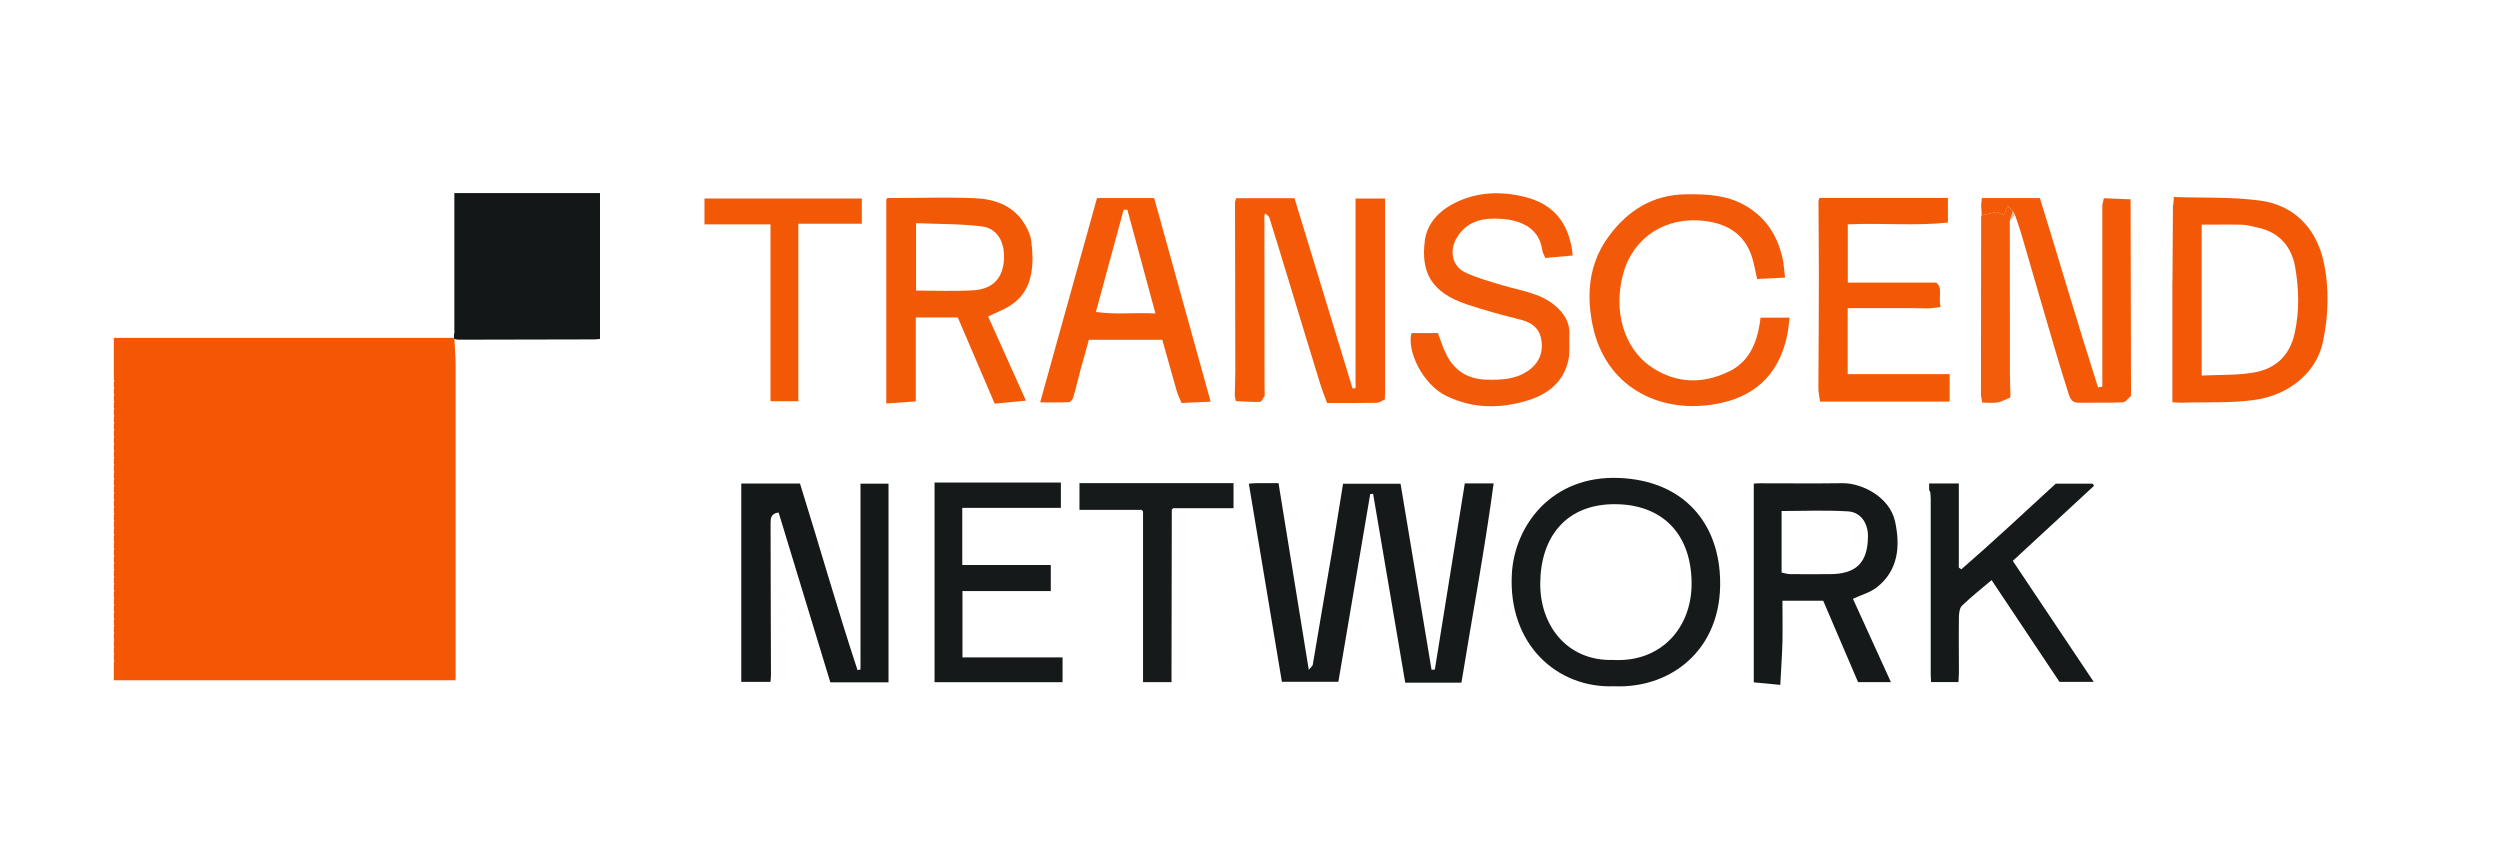 <?xml version="1.0" encoding="UTF-8"?>
<svg id="Warstwa_1" data-name="Warstwa 1" xmlns="http://www.w3.org/2000/svg" viewBox="0 0 267.75 92.25">
  <defs>
    <style>
      .cls-1 {
        fill: #f87a40;
      }

      .cls-2 {
        fill: #f3b599;
      }

      .cls-3 {
        fill: #f7c5ad;
      }

      .cls-4 {
        fill: #f35704;
      }

      .cls-5 {
        fill: #f35806;
      }

      .cls-6 {
        fill: #f35805;
      }

      .cls-7 {
        fill: #f35907;
      }

      .cls-8 {
        fill: #f35906;
      }

      .cls-9 {
        fill: #f2936c;
      }

      .cls-10 {
        fill: #f35c0a;
      }

      .cls-11 {
        fill: #f25908;
      }

      .cls-12 {
        fill: #f25906;
      }

      .cls-13 {
        fill: #fed5c9;
      }

      .cls-14 {
        fill: #dfe0e1;
      }

      .cls-15 {
        fill: #171a1b;
      }

      .cls-16 {
        fill: #171a1a;
      }

      .cls-17 {
        fill: #161919;
      }

      .cls-18 {
        fill: #16191a;
      }

      .cls-19 {
        fill: #151818;
      }

      .cls-20 {
        fill: #141718;
      }

      .cls-21 {
        fill: #616261;
      }
    </style>
  </defs>
  <path class="cls-4" d="m48.67,36.32c.04.95.13,1.9.13,2.86,0,11.11,0,22.22,0,33.33,0,.09-.01.19-.02.35H12.19c0-.65,0-1.32,0-1.99.02-.02.06-.04.06-.06-.01-.05-.04-.1-.06-.14,0-.18,0-.37,0-.55.02-.02.06-.04.06-.06-.01-.05-.04-.1-.06-.14,0-.18,0-.37,0-.55.02-.02.06-.04.06-.06-.01-.05-.04-.1-.06-.14,0-.18,0-.37,0-.55.02-.02.06-.04.06-.06-.01-.05-.04-.1-.06-.14,0-.18,0-.37,0-.55.02-.02.07-.04.06-.06-.01-.05-.04-.1-.06-.14,0-.18,0-.37,0-.55.02-.02.07-.04.06-.06-.01-.05-.04-.1-.06-.14,0-.18,0-.37,0-.55.02-.02.07-.04.06-.06-.01-.05-.04-.1-.06-.14,0-.18,0-.37,0-.55.02-.02.07-.04.06-.06-.01-.05-.04-.1-.06-.14,0-.18,0-.37,0-.55.02-.02.07-.04.06-.06-.01-.05-.04-.1-.06-.14,0-.18,0-.37,0-.55.02-.02.07-.04.06-.06-.01-.05-.04-.1-.06-.14,0-.18,0-.37,0-.55.02-.02.07-.04.06-.06-.01-.05-.04-.1-.06-.14,0-.18,0-.37,0-.55.02-.02.07-.04.06-.06-.01-.05-.04-.1-.06-.14,0-.18,0-.37,0-.55.02-.02.07-.04.06-.06-.01-.05-.04-.1-.06-.14,0-.18,0-.37,0-.55.02-.02.07-.04.06-.06-.01-.05-.04-.1-.06-.14,0-.18,0-.37,0-.55.02-.02.07-.04.06-.06-.01-.05-.04-.1-.06-.14,0-.18,0-.37,0-.55.02-.02.07-.04.06-.06-.01-.05-.04-.1-.06-.14,0-.18,0-.37,0-.55.02-.02.07-.04.06-.06-.01-.05-.04-.1-.06-.14,0-.18,0-.37,0-.55.02-.02.07-.04.06-.06-.01-.05-.04-.1-.06-.14,0-.18,0-.37,0-.55.02-.02.07-.04.06-.06-.01-.05-.04-.1-.06-.14,0-.18,0-.37,0-.55.02-.02.07-.04.06-.06-.01-.05-.04-.1-.06-.14,0-.18,0-.37,0-.55.02-.02.07-.04.06-.06-.01-.05-.04-.1-.06-.14,0-.18,0-.37,0-.55.02-.02.07-.04.06-.06-.01-.05-.04-.1-.06-.14,0-.18,0-.37,0-.55.02-.02.07-.04.06-.06-.01-.05-.04-.1-.06-.14,0-.18,0-.37,0-.55.02-.02.07-.04.06-.06-.01-.05-.04-.1-.06-.14,0-.18,0-.37,0-.55.02-.02.07-.04.06-.06-.01-.05-.04-.1-.06-.14,0-.18,0-.37,0-.55.02-.02.07-.04.06-.06-.01-.05-.04-.1-.06-.14,0-.18,0-.37,0-.55.02-.02.07-.04.06-.06-.01-.05-.04-.1-.06-.14,0-.18,0-.37,0-.55.02-.02.07-.04.06-.06-.01-.05-.04-.1-.06-.14,0-.18,0-.37,0-.55.02-.02.07-.04.06-.06-.01-.05-.04-.1-.06-.14,0-.18,0-.37,0-.55.02-.02.07-.04.06-.06-.01-.05-.04-.1-.06-.14,0-.18,0-.37,0-.55.02-.02.07-.04.06-.06-.01-.05-.04-.1-.06-.14,0-.18,0-.37,0-.55.02-.02.07-.04.06-.06-.01-.05-.04-.1-.06-.14,0-.18,0-.37,0-.55.02-.02.07-.04.06-.06-.01-.05-.04-.1-.06-.14,0-.18,0-.37,0-.55.02-.02.07-.04.06-.06-.01-.05-.04-.1-.06-.14,0-.18,0-.37,0-.55.02-.02.07-.04.06-.06-.01-.05-.04-.1-.06-.14,0-.18,0-.37,0-.55.02-.02.07-.04.06-.06-.01-.05-.04-.1-.06-.14,0-.18,0-.37,0-.55.02-.02.07-.04.06-.06-.01-.05-.04-.1-.06-.14,0-.18,0-.37,0-.55.02-.02.07-.04.06-.06-.01-.05-.04-.1-.06-.14,0-.18,0-.37,0-.55.02-.02.07-.04.06-.06-.01-.05-.04-.1-.06-.14,0-.18,0-.37,0-.55.02-.02.07-.04.06-.06-.01-.05-.04-.1-.06-.14,0-.18,0-.37,0-.55.02-.02.07-.04.06-.06-.01-.05-.04-.1-.06-.14v-4.48c12.15,0,24.28,0,36.41,0,.05.03.07.07.06.12Z"/>
  <path class="cls-18" d="m153.67,71.72c1.07-6.65,2.14-13.3,3.21-19.95h3.09c-.97,7.19-2.3,14.25-3.45,21.34h-6.02c-1.14-6.72-2.29-13.47-3.44-20.22-.1,0-.21.02-.31.02-1.13,6.67-2.27,13.35-3.41,20.11h-6.05c-1.18-7.06-2.35-14.1-3.54-21.22.43-.03.67-.06.91-.06.74,0,1.48,0,2.27,0,1.08,6.66,2.14,13.23,3.24,20,.19-.25.4-.39.43-.56.33-1.89.64-3.78.96-5.67.37-2.17.75-4.33,1.11-6.49.4-2.38.77-4.76,1.17-7.21h6.16c1.1,6.61,2.21,13.27,3.32,19.92.12,0,.24-.01.36-.02Z"/>
  <path class="cls-20" d="m48.67,36.32c.01-.05,0-.09-.06-.12,0-.19.02-.38.03-.57.02-.02.06-.04.06-.06,0-.05-.03-.1-.04-.15v-14.74h15.6v15.62c-.22.02-.43.05-.64.05-4.83.01-9.65.02-14.48.03-.15,0-.31-.04-.46-.06Z"/>
  <path class="cls-8" d="m135.41,23.07c0,.18,0,.36.01.54,0,.07,0,.14,0,.22,0,5.87,0,11.73.01,17.6,0,.13,0,.27.01.4,0,.12,0,.23.01.35,0,.07,0,.15,0,.22-.17.22-.33.63-.5.64-.86.03-1.73-.05-2.59-.08-.04-.19-.08-.39-.12-.58.02-.9.06-1.81.06-2.71,0-6.02-.02-12.05-.03-18.07.04-.12.09-.25.13-.37,2.05,0,4.11,0,6.24,0,2.07,6.79,4.15,13.59,6.22,20.38.11-.01.21-.03.32-.04v-20.31h3.16c0,6.98,0,13.96,0,20.94,0,.2-.02.39-.03.59-.29.12-.58.34-.87.35-1.71.03-3.43.02-5.31.02-.25-.68-.54-1.4-.76-2.13-1.17-3.79-2.32-7.58-3.47-11.37-.65-2.12-1.29-4.25-1.96-6.37-.06-.17-.29-.29-.44-.44-.03.09-.06.17-.09.26Z"/>
  <path class="cls-19" d="m79.37,51.79h6.31c2.08,6.66,3.98,13.36,6.16,19.98.11-.02.21-.05.32-.07v-19.9h3v21.28h-6.23c-1.84-6.05-3.69-12.12-5.54-18.19-.84.1-.86.65-.86,1.17,0,5.4.03,10.81.04,16.21,0,.24-.03.49-.05.76h-3.13v-21.25Z"/>
  <path class="cls-16" d="m172.84,73.5c-6.05.22-11.35-4.47-10.92-12.06.29-5.11,4.22-10.55,11.5-10.25,6.52.27,10.3,4.35,10.76,10.06.65,7.97-4.95,12.53-11.34,12.25Zm-.07-2.82c5.1.28,8.42-3.41,8.4-8.22-.03-5.31-3.15-8.39-8.07-8.46-5.33-.08-8.1,3.48-8.14,8.45-.04,4.57,2.91,8.38,7.82,8.23Z"/>
  <path class="cls-12" d="m95.01,21.21c3.08,0,6.17-.1,9.25.01,2.06.07,4.04.66,5.3,2.5.44.64.81,1.42.9,2.18.16,1.34.22,2.71-.18,4.07-.5,1.65-1.6,2.64-3.1,3.3-.45.19-.88.41-1.35.63,1.33,2.96,2.64,5.87,4.05,9.01-1.24.12-2.17.21-3.35.32-1.32-3.08-2.64-6.16-3.95-9.23h-4.5v8.99c-.91.06-1.9.13-3.16.22,0-7.37,0-14.59,0-21.82.03-.05.06-.11.09-.16Zm3.1,9.91c2.09,0,4.11.09,6.12-.03,1.87-.11,2.95-1.05,3.23-2.72.32-1.94-.37-3.88-2.29-4.12-2.29-.29-4.61-.24-7.06-.35v7.22Z"/>
  <path class="cls-5" d="m232.67,30.17c.02-2.67.03-5.35.05-8.02.01-.08.03-.16.04-.23.02-.22.03-.43.06-.82,3.1.11,6.23-.03,9.28.39,3.39.46,5.91,2.74,6.75,6.5.64,2.87.53,5.78-.07,8.64-.7,3.34-3.71,5.66-7.18,6.18-2.66.4-5.31.22-7.96.32-.3.01-.6-.03-.98-.05,0-3.22,0-6.36,0-9.49,0-.14,0-.28,0-.41,0-.11,0-.22,0-.34,0-.14,0-.28,0-.41,0-.11,0-.22,0-.34,0-.14,0-.28,0-.41,0-.36,0-.72,0-1.09,0-.14,0-.28,0-.41Zm3.14,10.05c1.92-.09,3.77-.01,5.56-.32,2.29-.39,3.83-1.75,4.38-4.17.53-2.37.47-4.74.07-7.08-.38-2.23-1.71-3.8-4.05-4.28-.53-.11-1.07-.28-1.61-.3-1.44-.04-2.89-.01-4.36-.01v16.16Z"/>
  <path class="cls-18" d="m195.25,64.34h-4.35c0,1.48.03,2.95,0,4.43-.04,1.48-.15,2.96-.23,4.58-.94-.09-1.84-.17-2.84-.27v-21.29c.16,0,.39-.03.63-.03,2.96,0,5.92.03,8.87-.01,2.02-.03,5.04,1.43,5.63,4.09.56,2.57.4,5.22-1.96,7.07-.72.56-1.68.81-2.55,1.22,1.31,2.87,2.65,5.82,4.07,8.93h-3.52c-1.22-2.84-2.47-5.76-3.73-8.71Zm-4.44-3.02c.27.05.61.17.96.17,1.4.02,2.8,0,4.2,0,2.83,0,4.07-1.23,4.09-4.05.01-1.39-.76-2.58-2.12-2.67-2.39-.15-4.79-.04-7.13-.04v6.57Z"/>
  <path class="cls-11" d="m188.55,34.02h3.12c-.09.63-.14,1.28-.27,1.92-.92,4.32-3.63,6.71-7.93,7.38-6.02.94-11.53-2.05-12.88-8.39-.71-3.34-.45-6.7,1.7-9.61,2.05-2.78,4.7-4.46,8.27-4.51,2.18-.03,4.3.06,6.26,1.15,2.25,1.25,3.53,3.22,4.09,5.69.13.59.16,1.21.27,2.08-1,.05-1.93.1-2.99.15-.14-.63-.25-1.18-.38-1.73-.66-2.83-2.54-4.19-5.34-4.5-4.01-.45-7.48,1.68-8.59,5.54-1.13,3.93-.07,8.12,3.09,10.19,2.65,1.73,5.46,1.75,8.24.39,2.07-1.01,2.91-2.94,3.26-5.12.03-.18.05-.36.08-.61Z"/>
  <path class="cls-11" d="m168.46,27.36c-1.02.09-1.98.18-2.96.27-.14-.35-.29-.6-.33-.85-.3-2.24-2.1-3.18-4.36-3.34-1.87-.13-3.63.15-4.76,1.97-.85,1.37-.57,3.08.88,3.77,1.25.59,2.61.96,3.95,1.36,1.93.59,3.99.81,5.62,2.15,1,.82,1.65,1.83,1.58,3.19-.04.9.08,1.83-.11,2.7-.52,2.35-2.21,3.66-4.39,4.32-2.92.88-5.79.88-8.63-.47-2.6-1.23-4.3-4.9-3.78-6.76h2.83c.32.83.55,1.6.9,2.3.88,1.75,2.33,2.64,4.29,2.69,1.58.04,3.14-.01,4.51-.98,1.17-.83,1.61-1.99,1.37-3.34-.2-1.14-.97-1.78-2.13-2.08-1.97-.5-3.93-1.02-5.86-1.67-3.73-1.25-4.93-3.36-4.48-6.83.24-1.87,1.59-3.23,3.26-4.05,2.39-1.18,4.96-1.25,7.49-.61,3.05.77,4.75,2.81,5.09,6.25Z"/>
  <path class="cls-7" d="m111.4,43.09c2.1-7.55,4.1-14.73,6.09-21.88h6.12c1.99,7.18,3.98,14.35,6.05,21.81-1.18.05-2.08.09-3.11.14-.17-.42-.39-.82-.51-1.24-.53-1.84-1.04-3.69-1.56-5.53h-7.86c-.28,1.01-.59,2.07-.88,3.14-.27,1.01-.5,2.02-.79,3.02-.06.21-.29.51-.46.52-.94.05-1.87.02-3.1.02Zm12.35-9.51c-1.04-3.86-2.02-7.49-3.01-11.12-.13,0-.26,0-.4,0-.97,3.57-1.94,7.15-2.97,10.95,2.02.3,4.02.05,6.37.16Z"/>
  <path class="cls-18" d="m206.61,52.49v-.71h3.18v9.01c.09.06.18.12.27.18,3.44-2.98,6.76-6.1,10.11-9.17h3.95c.05.08.1.16.15.23-2.91,2.69-5.83,5.38-8.7,8.04,2.87,4.29,5.7,8.51,8.67,12.96h-3.67c-2.34-3.51-4.79-7.17-7.27-10.9-1.14.96-2.2,1.8-3.17,2.74-.26.25-.32.79-.33,1.21-.03,1.97,0,3.94,0,5.9,0,.33-.03.66-.05,1.07h-2.93c-.01-.25-.04-.52-.04-.78,0-6.28,0-12.56,0-18.83,0-.25-.03-.5-.05-.75l-.12-.2Z"/>
  <path class="cls-6" d="m194.86,21.2h13.76v2.64c-3.54.37-7.13.02-10.72.19v6.24h9.47c.75.59.18,1.55.48,2.61-.51.06-.92.14-1.34.15-.62.01-1.24-.03-1.86-.03-1.9,0-3.8,0-5.7,0-.33,0-.66,0-1.06,0v7.07h10.92v2.94h-13.88c-.05-.36-.12-.78-.18-1.2,0-.07,0-.13,0-.2.02-4,.05-8,.05-12,0-2.69-.03-5.37-.04-8.06.03-.12.06-.24.1-.36Z"/>
  <path class="cls-17" d="m100.09,51.68h13.53v2.71h-10.56v6.12h9.48v2.79h-9.46v7.11h10.72v2.65h-13.71v-21.38Z"/>
  <path class="cls-7" d="m212.25,21.21h6.22c2.09,6.74,4.07,13.54,6.23,20.28.15-.03.31-.05.46-.08v-19.47c.05-.24.11-.47.16-.71.96.04,1.91.08,2.87.12,0,.08,0,.16-.01.24,0,.17,0,.35.01.52,0,.26,0,.53,0,.79,0,.11,0,.22,0,.33,0,.14,0,.28,0,.42.01,6.17.02,12.33.04,18.5,0,.08,0,.17,0,.25-.29.24-.58.68-.88.69-1.59.07-3.18.02-4.76.04-.88,0-.97-.77-1.14-1.27-.84-2.61-1.6-5.25-2.37-7.88-.88-2.99-1.73-5.98-2.61-8.97-.2-.67-.44-1.32-.66-1.98-.07-.13-.14-.26-.22-.39-.17-.19-.33-.37-.55-.62-.19.44-.3.71-.43,1.03-.34-.15-.6-.27-.78-.35-.59.13-1.09.24-1.59.36-.02-.37-.04-.74-.06-1.12.03-.25.05-.49.08-.74Z"/>
  <path class="cls-6" d="m92.3,23.96h-6.8v19.01h-2.98v-18.94h-7.07v-2.77h16.85v2.7Z"/>
  <path class="cls-15" d="m125.5,54.57c0,5.8-.02,11.6-.03,17.4,0,.33,0,.66,0,1.09h-3.05v-18.29c-.05-.05-.1-.11-.15-.16h-6.66v-2.87h16.5v2.69h-6.47c-.05.05-.1.11-.15.16Z"/>
  <path class="cls-10" d="m212.23,23.06c.5-.11,1-.22,1.59-.36.18.08.45.2.78.35.13-.31.24-.58.43-1.03.22.24.39.43.55.62-.11.33-.22.67-.33,1,0,5.42,0,10.84.01,16.26,0,.81.04,1.62.06,2.43,0,.08-.02.17-.03.25-.45.18-.88.43-1.34.52-.51.09-1.04.02-1.65.02-.06-.35-.14-.61-.14-.87,0-6.34.01-12.67.02-19.01,0-.06.02-.12.03-.18Z"/>
  <path class="cls-2" d="m215.26,23.64c.11-.33.22-.67.33-1,.07.13.14.26.22.39-.18.2-.36.41-.54.61Z"/>
  <path class="cls-2" d="m228.19,22.9c0-.26,0-.53,0-.79,0,.26,0,.53,0,.79Z"/>
  <path class="cls-1" d="m225.32,21.23c-.05.24-.11.47-.16.71.05-.24.11-.47.16-.71Z"/>
  <path class="cls-3" d="m212.25,21.21c-.03.25-.05.49-.08.74.03-.25.05-.49.08-.74Z"/>
  <path class="cls-2" d="m132.24,42.36c.04.19.08.39.12.58-.04-.19-.08-.39-.12-.58Z"/>
  <path class="cls-3" d="m148.32,42.76c0-.2.02-.39.03-.59,0,.2-.02.39-.03.59Z"/>
  <path class="cls-9" d="m232.67,33.17c0,.14,0,.28,0,.41,0-.14,0-.28,0-.41Z"/>
  <path class="cls-9" d="m232.67,32.42c0,.14,0,.28,0,.41,0-.14,0-.28,0-.41Z"/>
  <path class="cls-9" d="m232.67,31.67c0,.14,0,.28,0,.41,0-.14,0-.28,0-.41Z"/>
  <path class="cls-9" d="m232.67,30.17c0,.14,0,.28,0,.41,0-.14,0-.28,0-.41Z"/>
  <path class="cls-3" d="m135.45,41.83c0-.13,0-.27-.01-.4,0,.13,0,.27.01.4Z"/>
  <path class="cls-2" d="m228.19,23.65c0-.14,0-.28,0-.42,0,.14,0,.28,0,.42Z"/>
  <path class="cls-13" d="m194.86,21.2c-.03.12-.06.24-.1.36.03-.12.06-.24.1-.36Z"/>
  <path class="cls-2" d="m132.41,21.21c-.04.12-.09.25-.13.37.04-.12.09-.25.13-.37Z"/>
  <path class="cls-1" d="m12.21,45.93s.05.09.06.14c0,.01-.04.04-.06.06,0-.07,0-.13,0-.2Z"/>
  <path class="cls-1" d="m12.2,70.68s.05.09.06.14c0,.01-.04.04-.06.06,0-.07,0-.13,0-.2Z"/>
  <path class="cls-2" d="m215.3,42.59c0-.08.02-.17.03-.25,0,.08-.02.17-.03.25Z"/>
  <path class="cls-1" d="m12.21,42.93s.05.09.06.14c0,.01-.04.04-.06.06,0-.07,0-.13,0-.2Z"/>
  <path class="cls-1" d="m12.21,43.68s.05.09.06.14c0,.01-.04.04-.06.06,0-.07,0-.13,0-.2Z"/>
  <path class="cls-1" d="m12.21,44.43s.05.09.06.14c0,.01-.04.04-.06.06,0-.07,0-.13,0-.2Z"/>
  <path class="cls-1" d="m12.21,45.18s.05.09.06.14c0,.01-.04.04-.06.06,0-.07,0-.13,0-.2Z"/>
  <path class="cls-3" d="m135.47,42.39c0-.07,0-.15,0-.22.02.05.05.1.06.15,0,.02-.04.04-.06.07Z"/>
  <path class="cls-1" d="m12.21,46.68s.05.09.06.14c0,.01-.04.04-.06.06,0-.07,0-.13,0-.2Z"/>
  <path class="cls-1" d="m12.21,47.43s.05.09.06.14c0,.01-.04.04-.06.06,0-.07,0-.13,0-.2Z"/>
  <path class="cls-1" d="m12.21,48.18s.05.09.06.14c0,.01-.04.04-.06.06,0-.07,0-.13,0-.2Z"/>
  <path class="cls-1" d="m12.21,48.93s.05.09.06.14c0,.01-.04.04-.06.06,0-.07,0-.13,0-.2Z"/>
  <path class="cls-1" d="m12.21,49.68s.05.09.06.14c0,.01-.04.04-.06.06,0-.07,0-.13,0-.2Z"/>
  <path class="cls-1" d="m12.21,50.43s.05.09.06.14c0,.01-.04.04-.06.06,0-.07,0-.13,0-.2Z"/>
  <path class="cls-1" d="m12.21,51.18s.05.09.06.14c0,.01-.04.04-.06.06,0-.07,0-.13,0-.2Z"/>
  <path class="cls-1" d="m12.21,42.18s.05.09.06.14c0,.01-.04.04-.06.06,0-.07,0-.13,0-.2Z"/>
  <path class="cls-13" d="m194.75,41.62c0,.07,0,.13,0,.2-.02-.05-.04-.09-.05-.14,0-.01.04-.04.06-.05Z"/>
  <path class="cls-1" d="m12.21,41.43s.05.09.06.14c0,.01-.04.04-.06.06,0-.07,0-.13,0-.2Z"/>
  <path class="cls-1" d="m12.21,40.68s.05.09.06.14c0,.01-.04.04-.06.06,0-.07,0-.13,0-.2Z"/>
  <path class="cls-21" d="m48.66,35.42s.04.1.04.15c0,.02-.04.04-.06.06,0-.07.01-.14.02-.21Z"/>
  <path class="cls-3" d="m135.42,23.83c0-.07,0-.14,0-.22,0,.07,0,.14,0,.22Z"/>
  <path class="cls-3" d="m135.41,23.07c.03-.09.06-.17.09-.26-.03.09-.06.17-.09.26Z"/>
  <path class="cls-1" d="m12.21,51.93s.05.09.06.14c0,.01-.04.04-.06.06,0-.07,0-.13,0-.2Z"/>
  <path class="cls-14" d="m206.61,52.49c.04.07.08.13.12.2-.04-.07-.08-.13-.12-.2Z"/>
  <path class="cls-1" d="m12.21,52.68s.05.09.06.14c0,.01-.04.04-.06.06,0-.07,0-.13,0-.2Z"/>
  <path class="cls-1" d="m12.21,53.43s.05.09.06.14c0,.01-.04.04-.06.06,0-.07,0-.13,0-.2Z"/>
  <path class="cls-9" d="m232.75,21.91c-.01.08-.03.16-.04.23,0-.06-.03-.11-.02-.17,0-.02.04-.04.06-.06Z"/>
  <path class="cls-1" d="m12.21,54.18s.05.09.06.14c0,.01-.04.04-.06.06,0-.07,0-.13,0-.2Z"/>
  <path class="cls-14" d="m125.5,54.57c.05-.05.1-.11.15-.16-.05.05-.1.11-.15.16Z"/>
  <path class="cls-14" d="m122.28,54.59c.05.05.1.11.15.16-.05-.05-.1-.11-.15-.16Z"/>
  <path class="cls-2" d="m228.17,21.59c0-.08,0-.16.01-.24,0,.08,0,.16-.01.24Z"/>
  <path class="cls-1" d="m12.21,54.93s.05.09.06.14c0,.01-.04.04-.06.06,0-.07,0-.13,0-.2Z"/>
  <path class="cls-1" d="m12.21,55.68s.05.09.06.14c0,.01-.04.04-.06.06,0-.07,0-.13,0-.2Z"/>
  <path class="cls-1" d="m12.21,56.43s.05.09.06.14c0,.01-.04.04-.06.06,0-.07,0-.13,0-.2Z"/>
  <path class="cls-1" d="m12.21,57.18s.05.09.06.14c0,.01-.04.04-.06.06,0-.07,0-.13,0-.2Z"/>
  <path class="cls-1" d="m12.21,57.93s.05.09.06.14c0,.01-.04.04-.06.06,0-.07,0-.13,0-.2Z"/>
  <path class="cls-1" d="m12.21,58.68s.05.09.06.14c0,.01-.04.04-.06.06,0-.07,0-.13,0-.2Z"/>
  <path class="cls-1" d="m12.21,59.43s.05.09.06.14c0,.01-.04.04-.06.06,0-.07,0-.13,0-.2Z"/>
  <path class="cls-1" d="m12.21,60.18s.05.09.06.14c0,.01-.04.04-.06.06,0-.07,0-.13,0-.2Z"/>
  <path class="cls-1" d="m12.21,60.93s.05.09.06.14c0,.01-.04.04-.06.06,0-.07,0-.13,0-.2Z"/>
  <path class="cls-1" d="m12.21,61.68s.05.09.06.14c0,.01-.04.04-.06.06,0-.07,0-.13,0-.2Z"/>
  <path class="cls-13" d="m95.01,21.21c-.03.05-.06.11-.09.16.03-.05.06-.11.09-.16Z"/>
  <path class="cls-1" d="m12.21,62.43s.05.09.06.14c0,.01-.04.04-.06.06,0-.07,0-.13,0-.2Z"/>
  <path class="cls-1" d="m12.21,63.18s.05.09.06.14c0,.01-.04.04-.06.06,0-.07,0-.13,0-.2Z"/>
  <path class="cls-1" d="m12.21,63.93s.05.09.06.14c0,.01-.04.04-.06.06,0-.07,0-.13,0-.2Z"/>
  <path class="cls-1" d="m12.21,64.68s.05.09.06.14c0,.01-.04.04-.06.06,0-.07,0-.13,0-.2Z"/>
  <path class="cls-1" d="m12.21,65.43s.05.09.06.14c0,.01-.04.04-.06.06,0-.07,0-.13,0-.2Z"/>
  <path class="cls-1" d="m12.21,66.18s.05.09.06.14c0,.01-.04.04-.06.06,0-.07,0-.13,0-.2Z"/>
  <path class="cls-1" d="m12.21,66.93s.05.09.06.14c0,.01-.04.04-.06.06,0-.07,0-.13,0-.2Z"/>
  <path class="cls-1" d="m12.2,67.68s.05.09.06.14c0,.01-.04.04-.06.06,0-.07,0-.13,0-.2Z"/>
  <path class="cls-1" d="m12.2,68.43s.05.09.06.14c0,.01-.04.04-.06.06,0-.07,0-.13,0-.2Z"/>
  <path class="cls-1" d="m12.2,69.18s.05.09.06.14c0,.01-.04.04-.06.06v-.2Z"/>
  <path class="cls-1" d="m12.2,69.93s.05.09.06.14c0,.01-.04.04-.06.06,0-.07,0-.13,0-.2Z"/>
  <path class="cls-2" d="m228.21,42.4c0-.08,0-.17,0-.25,0,.08,0,.17,0,.25Z"/>
</svg>